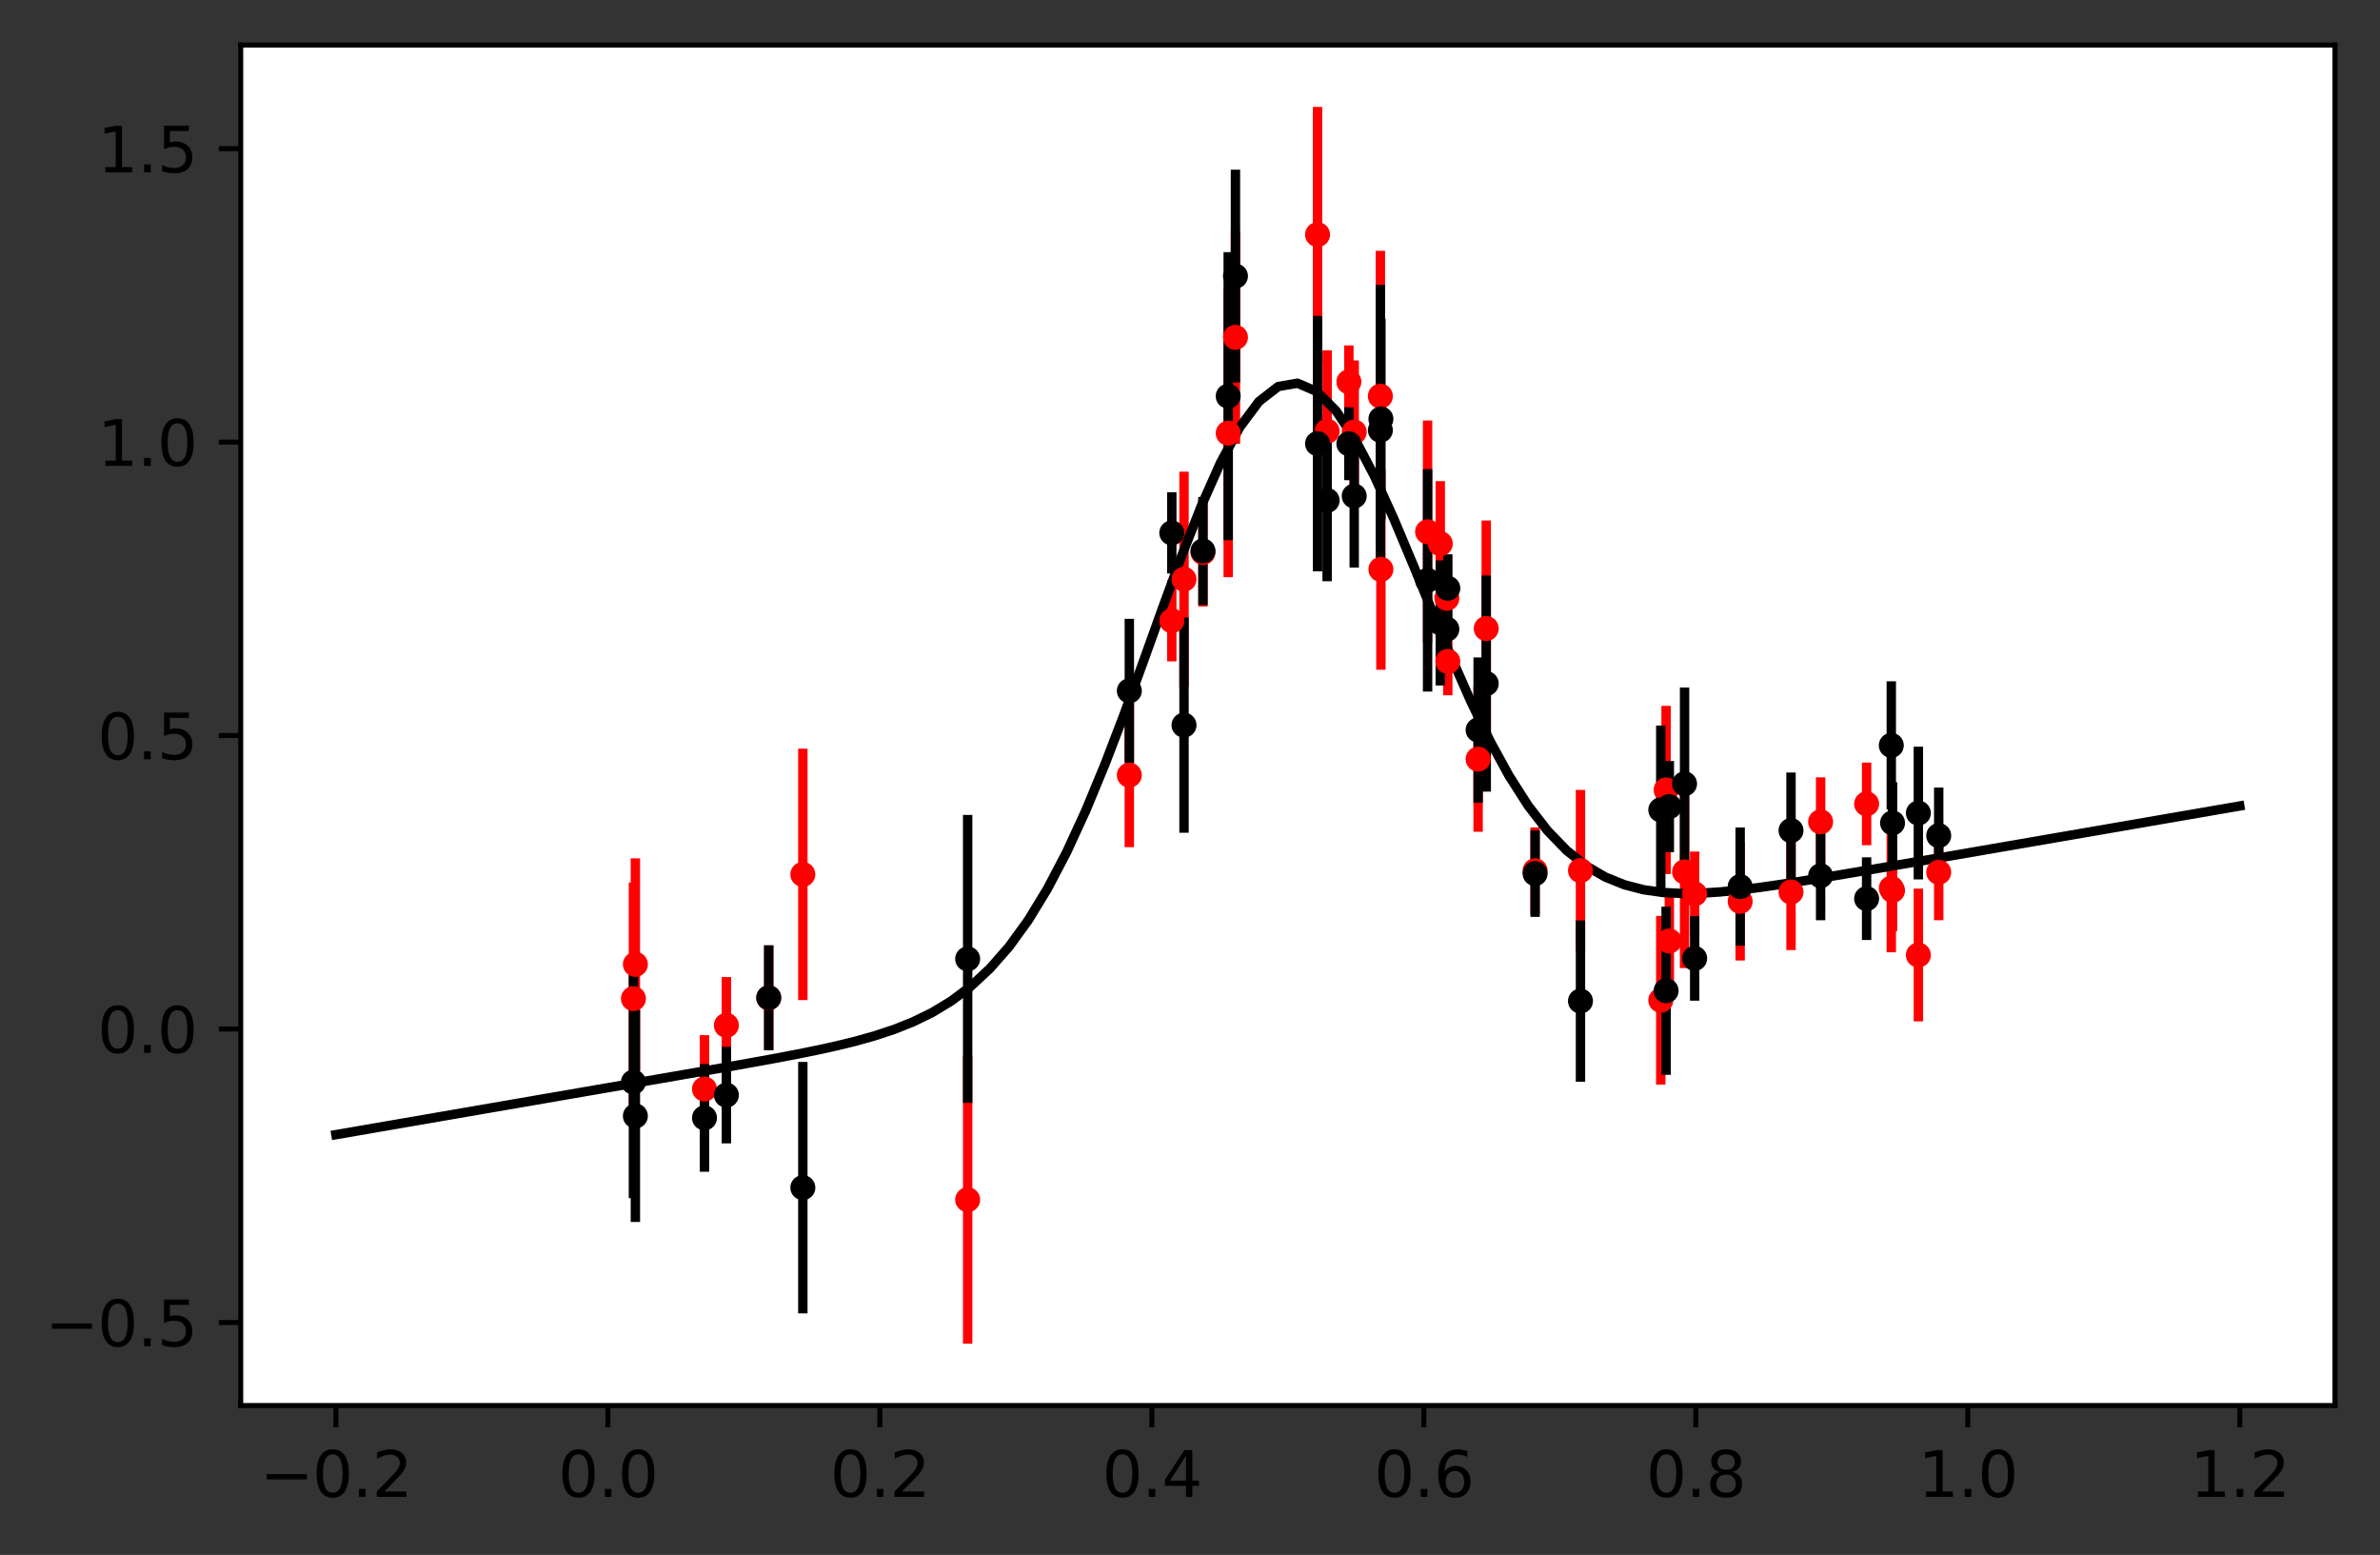 <?xml version="1.0" encoding="utf-8" standalone="no"?>
<!DOCTYPE svg PUBLIC "-//W3C//DTD SVG 1.1//EN"
  "http://www.w3.org/Graphics/SVG/1.1/DTD/svg11.dtd">
<svg xmlns:xlink="http://www.w3.org/1999/xlink" width="380.483pt" height="248.518pt" viewBox="0 0 380.483 248.518" xmlns="http://www.w3.org/2000/svg" version="1.1">
 <rect x="0" y="0" width="380.483" height="248.518" fill="#333333" stroke="none"/>
 <defs>
  <style type="text/css">*{stroke-linejoin: round; stroke-linecap: butt}</style>
 </defs>
 <g id="figure_1">
  <g id="patch_1">
   <path d="M -0 248.518 
L 380.483 248.518 
L 380.483 0 
L -0 0 
L -0 248.518 
z
" style="fill: none"/>
  </g>
  <g id="axes_1">
   <g id="patch_2">
    <path d="M 38.483 224.64 
L 373.283 224.64 
L 373.283 7.2 
L 38.483 7.2 
z
" style="fill: #ffffff"/>
   </g>
   <g id="matplotlib.axis_1">
    <g id="xtick_1">
     <g id="line2d_1">
      <defs>
       <path id="m2cd2f12296" d="M 0 0 
L 0 3.5 
" style="stroke: #000000; stroke-width: 0.8"/>
      </defs>
      <g>
       <use xlink:href="#m2cd2f12296" x="53.701" y="224.64" style="stroke: #000000; stroke-width: 0.8"/>
      </g>
     </g>
     <g id="text_1">
      <!-- −0.2 -->
      <g transform="translate(41.56 239.238)scale(0.1 -0.1)">
       <defs>
        <path id="DejaVuSans-2212" d="M 678 2272 
L 4684 2272 
L 4684 1741 
L 678 1741 
L 678 2272 
z
" transform="scale(0.016)"/>
        <path id="DejaVuSans-30" d="M 2034 4250 
Q 1547 4250 1301 3770 
Q 1056 3291 1056 2328 
Q 1056 1369 1301 889 
Q 1547 409 2034 409 
Q 2525 409 2770 889 
Q 3016 1369 3016 2328 
Q 3016 3291 2770 3770 
Q 2525 4250 2034 4250 
z
M 2034 4750 
Q 2819 4750 3233 4129 
Q 3647 3509 3647 2328 
Q 3647 1150 3233 529 
Q 2819 -91 2034 -91 
Q 1250 -91 836 529 
Q 422 1150 422 2328 
Q 422 3509 836 4129 
Q 1250 4750 2034 4750 
z
" transform="scale(0.016)"/>
        <path id="DejaVuSans-2e" d="M 684 794 
L 1344 794 
L 1344 0 
L 684 0 
L 684 794 
z
" transform="scale(0.016)"/>
        <path id="DejaVuSans-32" d="M 1228 531 
L 3431 531 
L 3431 0 
L 469 0 
L 469 531 
Q 828 903 1448 1529 
Q 2069 2156 2228 2338 
Q 2531 2678 2651 2914 
Q 2772 3150 2772 3378 
Q 2772 3750 2511 3984 
Q 2250 4219 1831 4219 
Q 1534 4219 1204 4116 
Q 875 4013 500 3803 
L 500 4441 
Q 881 4594 1212 4672 
Q 1544 4750 1819 4750 
Q 2544 4750 2975 4387 
Q 3406 4025 3406 3419 
Q 3406 3131 3298 2873 
Q 3191 2616 2906 2266 
Q 2828 2175 2409 1742 
Q 1991 1309 1228 531 
z
" transform="scale(0.016)"/>
       </defs>
       <use xlink:href="#DejaVuSans-2212"/>
       <use xlink:href="#DejaVuSans-30" x="83.789"/>
       <use xlink:href="#DejaVuSans-2e" x="147.412"/>
       <use xlink:href="#DejaVuSans-32" x="179.199"/>
      </g>
     </g>
    </g>
    <g id="xtick_2">
     <g id="line2d_2">
      <g>
       <use xlink:href="#m2cd2f12296" x="97.182" y="224.64" style="stroke: #000000; stroke-width: 0.8"/>
      </g>
     </g>
     <g id="text_2">
      <!-- 0.0 -->
      <g transform="translate(89.23 239.238)scale(0.1 -0.1)">
       <use xlink:href="#DejaVuSans-30"/>
       <use xlink:href="#DejaVuSans-2e" x="63.623"/>
       <use xlink:href="#DejaVuSans-30" x="95.41"/>
      </g>
     </g>
    </g>
    <g id="xtick_3">
     <g id="line2d_3">
      <g>
       <use xlink:href="#m2cd2f12296" x="140.662" y="224.64" style="stroke: #000000; stroke-width: 0.8"/>
      </g>
     </g>
     <g id="text_3">
      <!-- 0.2 -->
      <g transform="translate(132.71 239.238)scale(0.1 -0.1)">
       <use xlink:href="#DejaVuSans-30"/>
       <use xlink:href="#DejaVuSans-2e" x="63.623"/>
       <use xlink:href="#DejaVuSans-32" x="95.41"/>
      </g>
     </g>
    </g>
    <g id="xtick_4">
     <g id="line2d_4">
      <g>
       <use xlink:href="#m2cd2f12296" x="184.143" y="224.64" style="stroke: #000000; stroke-width: 0.8"/>
      </g>
     </g>
     <g id="text_4">
      <!-- 0.4 -->
      <g transform="translate(176.191 239.238)scale(0.1 -0.1)">
       <defs>
        <path id="DejaVuSans-34" d="M 2419 4116 
L 825 1625 
L 2419 1625 
L 2419 4116 
z
M 2253 4666 
L 3047 4666 
L 3047 1625 
L 3713 1625 
L 3713 1100 
L 3047 1100 
L 3047 0 
L 2419 0 
L 2419 1100 
L 313 1100 
L 313 1709 
L 2253 4666 
z
" transform="scale(0.016)"/>
       </defs>
       <use xlink:href="#DejaVuSans-30"/>
       <use xlink:href="#DejaVuSans-2e" x="63.623"/>
       <use xlink:href="#DejaVuSans-34" x="95.41"/>
      </g>
     </g>
    </g>
    <g id="xtick_5">
     <g id="line2d_5">
      <g>
       <use xlink:href="#m2cd2f12296" x="227.623" y="224.64" style="stroke: #000000; stroke-width: 0.8"/>
      </g>
     </g>
     <g id="text_5">
      <!-- 0.6 -->
      <g transform="translate(219.672 239.238)scale(0.1 -0.1)">
       <defs>
        <path id="DejaVuSans-36" d="M 2113 2584 
Q 1688 2584 1439 2293 
Q 1191 2003 1191 1497 
Q 1191 994 1439 701 
Q 1688 409 2113 409 
Q 2538 409 2786 701 
Q 3034 994 3034 1497 
Q 3034 2003 2786 2293 
Q 2538 2584 2113 2584 
z
M 3366 4563 
L 3366 3988 
Q 3128 4100 2886 4159 
Q 2644 4219 2406 4219 
Q 1781 4219 1451 3797 
Q 1122 3375 1075 2522 
Q 1259 2794 1537 2939 
Q 1816 3084 2150 3084 
Q 2853 3084 3261 2657 
Q 3669 2231 3669 1497 
Q 3669 778 3244 343 
Q 2819 -91 2113 -91 
Q 1303 -91 875 529 
Q 447 1150 447 2328 
Q 447 3434 972 4092 
Q 1497 4750 2381 4750 
Q 2619 4750 2861 4703 
Q 3103 4656 3366 4563 
z
" transform="scale(0.016)"/>
       </defs>
       <use xlink:href="#DejaVuSans-30"/>
       <use xlink:href="#DejaVuSans-2e" x="63.623"/>
       <use xlink:href="#DejaVuSans-36" x="95.41"/>
      </g>
     </g>
    </g>
    <g id="xtick_6">
     <g id="line2d_6">
      <g>
       <use xlink:href="#m2cd2f12296" x="271.104" y="224.64" style="stroke: #000000; stroke-width: 0.8"/>
      </g>
     </g>
     <g id="text_6">
      <!-- 0.8 -->
      <g transform="translate(263.152 239.238)scale(0.1 -0.1)">
       <defs>
        <path id="DejaVuSans-38" d="M 2034 2216 
Q 1584 2216 1326 1975 
Q 1069 1734 1069 1313 
Q 1069 891 1326 650 
Q 1584 409 2034 409 
Q 2484 409 2743 651 
Q 3003 894 3003 1313 
Q 3003 1734 2745 1975 
Q 2488 2216 2034 2216 
z
M 1403 2484 
Q 997 2584 770 2862 
Q 544 3141 544 3541 
Q 544 4100 942 4425 
Q 1341 4750 2034 4750 
Q 2731 4750 3128 4425 
Q 3525 4100 3525 3541 
Q 3525 3141 3298 2862 
Q 3072 2584 2669 2484 
Q 3125 2378 3379 2068 
Q 3634 1759 3634 1313 
Q 3634 634 3220 271 
Q 2806 -91 2034 -91 
Q 1263 -91 848 271 
Q 434 634 434 1313 
Q 434 1759 690 2068 
Q 947 2378 1403 2484 
z
M 1172 3481 
Q 1172 3119 1398 2916 
Q 1625 2713 2034 2713 
Q 2441 2713 2670 2916 
Q 2900 3119 2900 3481 
Q 2900 3844 2670 4047 
Q 2441 4250 2034 4250 
Q 1625 4250 1398 4047 
Q 1172 3844 1172 3481 
z
" transform="scale(0.016)"/>
       </defs>
       <use xlink:href="#DejaVuSans-30"/>
       <use xlink:href="#DejaVuSans-2e" x="63.623"/>
       <use xlink:href="#DejaVuSans-38" x="95.41"/>
      </g>
     </g>
    </g>
    <g id="xtick_7">
     <g id="line2d_7">
      <g>
       <use xlink:href="#m2cd2f12296" x="314.584" y="224.64" style="stroke: #000000; stroke-width: 0.8"/>
      </g>
     </g>
     <g id="text_7">
      <!-- 1.0 -->
      <g transform="translate(306.633 239.238)scale(0.1 -0.1)">
       <defs>
        <path id="DejaVuSans-31" d="M 794 531 
L 1825 531 
L 1825 4091 
L 703 3866 
L 703 4441 
L 1819 4666 
L 2450 4666 
L 2450 531 
L 3481 531 
L 3481 0 
L 794 0 
L 794 531 
z
" transform="scale(0.016)"/>
       </defs>
       <use xlink:href="#DejaVuSans-31"/>
       <use xlink:href="#DejaVuSans-2e" x="63.623"/>
       <use xlink:href="#DejaVuSans-30" x="95.41"/>
      </g>
     </g>
    </g>
    <g id="xtick_8">
     <g id="line2d_8">
      <g>
       <use xlink:href="#m2cd2f12296" x="358.065" y="224.64" style="stroke: #000000; stroke-width: 0.8"/>
      </g>
     </g>
     <g id="text_8">
      <!-- 1.2 -->
      <g transform="translate(350.113 239.238)scale(0.1 -0.1)">
       <use xlink:href="#DejaVuSans-31"/>
       <use xlink:href="#DejaVuSans-2e" x="63.623"/>
       <use xlink:href="#DejaVuSans-32" x="95.41"/>
      </g>
     </g>
    </g>
   </g>
   <g id="matplotlib.axis_2">
    <g id="ytick_1">
     <g id="line2d_9">
      <defs>
       <path id="m50ff31f573" d="M 0 0 
L -3.5 0 
" style="stroke: #000000; stroke-width: 0.8"/>
      </defs>
      <g>
       <use xlink:href="#m50ff31f573" x="38.483" y="211.368" style="stroke: #000000; stroke-width: 0.8"/>
      </g>
     </g>
     <g id="text_9">
      <!-- −0.5 -->
      <g transform="translate(7.2 215.167)scale(0.1 -0.1)">
       <defs>
        <path id="DejaVuSans-35" d="M 691 4666 
L 3169 4666 
L 3169 4134 
L 1269 4134 
L 1269 2991 
Q 1406 3038 1543 3061 
Q 1681 3084 1819 3084 
Q 2600 3084 3056 2656 
Q 3513 2228 3513 1497 
Q 3513 744 3044 326 
Q 2575 -91 1722 -91 
Q 1428 -91 1123 -41 
Q 819 9 494 109 
L 494 744 
Q 775 591 1075 516 
Q 1375 441 1709 441 
Q 2250 441 2565 725 
Q 2881 1009 2881 1497 
Q 2881 1984 2565 2268 
Q 2250 2553 1709 2553 
Q 1456 2553 1204 2497 
Q 953 2441 691 2322 
L 691 4666 
z
" transform="scale(0.016)"/>
       </defs>
       <use xlink:href="#DejaVuSans-2212"/>
       <use xlink:href="#DejaVuSans-30" x="83.789"/>
       <use xlink:href="#DejaVuSans-2e" x="147.412"/>
       <use xlink:href="#DejaVuSans-35" x="179.199"/>
      </g>
     </g>
    </g>
    <g id="ytick_2">
     <g id="line2d_10">
      <g>
       <use xlink:href="#m50ff31f573" x="38.483" y="164.465" style="stroke: #000000; stroke-width: 0.8"/>
      </g>
     </g>
     <g id="text_10">
      <!-- 0.0 -->
      <g transform="translate(15.58 168.264)scale(0.1 -0.1)">
       <use xlink:href="#DejaVuSans-30"/>
       <use xlink:href="#DejaVuSans-2e" x="63.623"/>
       <use xlink:href="#DejaVuSans-30" x="95.41"/>
      </g>
     </g>
    </g>
    <g id="ytick_3">
     <g id="line2d_11">
      <g>
       <use xlink:href="#m50ff31f573" x="38.483" y="117.561" style="stroke: #000000; stroke-width: 0.8"/>
      </g>
     </g>
     <g id="text_11">
      <!-- 0.5 -->
      <g transform="translate(15.58 121.361)scale(0.1 -0.1)">
       <use xlink:href="#DejaVuSans-30"/>
       <use xlink:href="#DejaVuSans-2e" x="63.623"/>
       <use xlink:href="#DejaVuSans-35" x="95.41"/>
      </g>
     </g>
    </g>
    <g id="ytick_4">
     <g id="line2d_12">
      <g>
       <use xlink:href="#m50ff31f573" x="38.483" y="70.658" style="stroke: #000000; stroke-width: 0.8"/>
      </g>
     </g>
     <g id="text_12">
      <!-- 1.0 -->
      <g transform="translate(15.58 74.457)scale(0.1 -0.1)">
       <use xlink:href="#DejaVuSans-31"/>
       <use xlink:href="#DejaVuSans-2e" x="63.623"/>
       <use xlink:href="#DejaVuSans-30" x="95.41"/>
      </g>
     </g>
    </g>
    <g id="ytick_5">
     <g id="line2d_13">
      <g>
       <use xlink:href="#m50ff31f573" x="38.483" y="23.755" style="stroke: #000000; stroke-width: 0.8"/>
      </g>
     </g>
     <g id="text_13">
      <!-- 1.5 -->
      <g transform="translate(15.58 27.554)scale(0.1 -0.1)">
       <use xlink:href="#DejaVuSans-31"/>
       <use xlink:href="#DejaVuSans-2e" x="63.623"/>
       <use xlink:href="#DejaVuSans-35" x="95.41"/>
      </g>
     </g>
    </g>
   </g>
   <g id="LineCollection_1">
    <path d="M 216.495 80.483 
L 216.495 57.613 
" clip-path="url(#p12a7706226)" style="fill: none; stroke: #ff0000; stroke-width: 1.5"/>
    <path d="M 252.666 152.024 
L 252.666 126.245 
" clip-path="url(#p12a7706226)" style="fill: none; stroke: #ff0000; stroke-width: 1.5"/>
    <path d="M 228.224 102.77 
L 228.224 67.212 
" clip-path="url(#p12a7706226)" style="fill: none; stroke: #ff0000; stroke-width: 1.5"/>
    <path d="M 215.641 66.851 
L 215.641 55.21 
" clip-path="url(#p12a7706226)" style="fill: none; stroke: #ff0000; stroke-width: 1.5"/>
    <path d="M 189.285 109.782 
L 189.285 75.382 
" clip-path="url(#p12a7706226)" style="fill: none; stroke: #ff0000; stroke-width: 1.5"/>
    <path d="M 237.601 117.73 
L 237.601 83.185 
" clip-path="url(#p12a7706226)" style="fill: none; stroke: #ff0000; stroke-width: 1.5"/>
    <path d="M 192.314 96.927 
L 192.314 79.653 
" clip-path="url(#p12a7706226)" style="fill: none; stroke: #ff0000; stroke-width: 1.5"/>
    <path d="M 291.055 138.46 
L 291.055 124.242 
" clip-path="url(#p12a7706226)" style="fill: none; stroke: #ff0000; stroke-width: 1.5"/>
    <path d="M 306.684 163.246 
L 306.684 142.03 
" clip-path="url(#p12a7706226)" style="fill: none; stroke: #ff0000; stroke-width: 1.5"/>
    <path d="M 180.543 135.398 
L 180.543 112.37 
" clip-path="url(#p12a7706226)" style="fill: none; stroke: #ff0000; stroke-width: 1.5"/>
    <path d="M 269.305 154.731 
L 269.305 123.955 
" clip-path="url(#p12a7706226)" style="fill: none; stroke: #ff0000; stroke-width: 1.5"/>
    <path d="M 212.165 81.828 
L 212.165 55.99 
" clip-path="url(#p12a7706226)" style="fill: none; stroke: #ff0000; stroke-width: 1.5"/>
    <path d="M 220.676 86.552 
L 220.676 40.085 
" clip-path="url(#p12a7706226)" style="fill: none; stroke: #ff0000; stroke-width: 1.5"/>
    <path d="M 298.409 135.085 
L 298.409 121.876 
" clip-path="url(#p12a7706226)" style="fill: none; stroke: #ff0000; stroke-width: 1.5"/>
    <path d="M 112.625 182.666 
L 112.625 165.448 
" clip-path="url(#p12a7706226)" style="fill: none; stroke: #ff0000; stroke-width: 1.5"/>
    <path d="M 116.124 171.593 
L 116.124 156.16 
" clip-path="url(#p12a7706226)" style="fill: none; stroke: #ff0000; stroke-width: 1.5"/>
    <path d="M 101.577 171.07 
L 101.577 137.183 
" clip-path="url(#p12a7706226)" style="fill: none; stroke: #ff0000; stroke-width: 1.5"/>
    <path d="M 278.195 153.508 
L 278.195 134.623 
" clip-path="url(#p12a7706226)" style="fill: none; stroke: #ff0000; stroke-width: 1.5"/>
    <path d="M 266.355 139.691 
L 266.355 112.813 
" clip-path="url(#p12a7706226)" style="fill: none; stroke: #ff0000; stroke-width: 1.5"/>
    <path d="M 286.324 151.845 
L 286.324 133.292 
" clip-path="url(#p12a7706226)" style="fill: none; stroke: #ff0000; stroke-width: 1.5"/>
    <path d="M 309.936 147.08 
L 309.936 131.735 
" clip-path="url(#p12a7706226)" style="fill: none; stroke: #ff0000; stroke-width: 1.5"/>
    <path d="M 270.921 149.628 
L 270.921 136.106 
" clip-path="url(#p12a7706226)" style="fill: none; stroke: #ff0000; stroke-width: 1.5"/>
    <path d="M 197.508 70.918 
L 197.508 36.91 
" clip-path="url(#p12a7706226)" style="fill: none; stroke: #ff0000; stroke-width: 1.5"/>
    <path d="M 266.871 157.679 
L 266.871 143.114 
" clip-path="url(#p12a7706226)" style="fill: none; stroke: #ff0000; stroke-width: 1.5"/>
    <path d="M 122.895 167.858 
L 122.895 151.101 
" clip-path="url(#p12a7706226)" style="fill: none; stroke: #ff0000; stroke-width: 1.5"/>
    <path d="M 236.302 132.938 
L 236.302 109.721 
" clip-path="url(#p12a7706226)" style="fill: none; stroke: #ff0000; stroke-width: 1.5"/>
    <path d="M 128.347 159.845 
L 128.347 119.658 
" clip-path="url(#p12a7706226)" style="fill: none; stroke: #ff0000; stroke-width: 1.5"/>
    <path d="M 302.555 148.826 
L 302.555 135.802 
" clip-path="url(#p12a7706226)" style="fill: none; stroke: #ff0000; stroke-width: 1.5"/>
    <path d="M 210.633 57.906 
L 210.633 17.084 
" clip-path="url(#p12a7706226)" style="fill: none; stroke: #ff0000; stroke-width: 1.5"/>
    <path d="M 187.33 105.705 
L 187.33 92.719 
" clip-path="url(#p12a7706226)" style="fill: none; stroke: #ff0000; stroke-width: 1.5"/>
    <path d="M 154.697 214.756 
L 154.697 168.736 
" clip-path="url(#p12a7706226)" style="fill: none; stroke: #ff0000; stroke-width: 1.5"/>
    <path d="M 265.502 173.353 
L 265.502 146.387 
" clip-path="url(#p12a7706226)" style="fill: none; stroke: #ff0000; stroke-width: 1.5"/>
    <path d="M 196.35 92.249 
L 196.35 46.218 
" clip-path="url(#p12a7706226)" style="fill: none; stroke: #ff0000; stroke-width: 1.5"/>
    <path d="M 220.761 107.04 
L 220.761 74.964 
" clip-path="url(#p12a7706226)" style="fill: none; stroke: #ff0000; stroke-width: 1.5"/>
    <path d="M 101.266 178.17 
L 101.266 141.05 
" clip-path="url(#p12a7706226)" style="fill: none; stroke: #ff0000; stroke-width: 1.5"/>
    <path d="M 231.457 111.133 
L 231.457 100.282 
" clip-path="url(#p12a7706226)" style="fill: none; stroke: #ff0000; stroke-width: 1.5"/>
    <path d="M 230.253 96.89 
L 230.253 76.897 
" clip-path="url(#p12a7706226)" style="fill: none; stroke: #ff0000; stroke-width: 1.5"/>
    <path d="M 231.305 102.577 
L 231.305 88.686 
" clip-path="url(#p12a7706226)" style="fill: none; stroke: #ff0000; stroke-width: 1.5"/>
    <path d="M 302.355 152.204 
L 302.355 131.711 
" clip-path="url(#p12a7706226)" style="fill: none; stroke: #ff0000; stroke-width: 1.5"/>
    <path d="M 245.411 146.085 
L 245.411 132.249 
" clip-path="url(#p12a7706226)" style="fill: none; stroke: #ff0000; stroke-width: 1.5"/>
   </g>
   <g id="LineCollection_2">
    <path d="M 216.495 90.715 
L 216.495 67.845 
" clip-path="url(#p12a7706226)" style="fill: none; stroke: #000000; stroke-width: 1.5"/>
    <path d="M 252.666 172.888 
L 252.666 147.109 
" clip-path="url(#p12a7706226)" style="fill: none; stroke: #000000; stroke-width: 1.5"/>
    <path d="M 228.224 110.528 
L 228.224 74.97 
" clip-path="url(#p12a7706226)" style="fill: none; stroke: #000000; stroke-width: 1.5"/>
    <path d="M 215.641 76.741 
L 215.641 65.1 
" clip-path="url(#p12a7706226)" style="fill: none; stroke: #000000; stroke-width: 1.5"/>
    <path d="M 189.285 133.096 
L 189.285 98.696 
" clip-path="url(#p12a7706226)" style="fill: none; stroke: #000000; stroke-width: 1.5"/>
    <path d="M 237.601 126.527 
L 237.601 91.982 
" clip-path="url(#p12a7706226)" style="fill: none; stroke: #000000; stroke-width: 1.5"/>
    <path d="M 192.314 96.695 
L 192.314 79.42 
" clip-path="url(#p12a7706226)" style="fill: none; stroke: #000000; stroke-width: 1.5"/>
    <path d="M 291.055 147.08 
L 291.055 132.862 
" clip-path="url(#p12a7706226)" style="fill: none; stroke: #000000; stroke-width: 1.5"/>
    <path d="M 306.684 140.558 
L 306.684 119.342 
" clip-path="url(#p12a7706226)" style="fill: none; stroke: #000000; stroke-width: 1.5"/>
    <path d="M 180.543 121.929 
L 180.543 98.901 
" clip-path="url(#p12a7706226)" style="fill: none; stroke: #000000; stroke-width: 1.5"/>
    <path d="M 269.305 140.662 
L 269.305 109.886 
" clip-path="url(#p12a7706226)" style="fill: none; stroke: #000000; stroke-width: 1.5"/>
    <path d="M 212.165 92.901 
L 212.165 67.063 
" clip-path="url(#p12a7706226)" style="fill: none; stroke: #000000; stroke-width: 1.5"/>
    <path d="M 220.676 91.996 
L 220.676 45.529 
" clip-path="url(#p12a7706226)" style="fill: none; stroke: #000000; stroke-width: 1.5"/>
    <path d="M 298.409 150.232 
L 298.409 137.022 
" clip-path="url(#p12a7706226)" style="fill: none; stroke: #000000; stroke-width: 1.5"/>
    <path d="M 112.625 187.276 
L 112.625 170.058 
" clip-path="url(#p12a7706226)" style="fill: none; stroke: #000000; stroke-width: 1.5"/>
    <path d="M 116.124 182.741 
L 116.124 167.308 
" clip-path="url(#p12a7706226)" style="fill: none; stroke: #000000; stroke-width: 1.5"/>
    <path d="M 101.577 195.308 
L 101.577 161.421 
" clip-path="url(#p12a7706226)" style="fill: none; stroke: #000000; stroke-width: 1.5"/>
    <path d="M 278.195 151.144 
L 278.195 132.259 
" clip-path="url(#p12a7706226)" style="fill: none; stroke: #000000; stroke-width: 1.5"/>
    <path d="M 266.355 171.785 
L 266.355 144.907 
" clip-path="url(#p12a7706226)" style="fill: none; stroke: #000000; stroke-width: 1.5"/>
    <path d="M 286.324 142.02 
L 286.324 123.468 
" clip-path="url(#p12a7706226)" style="fill: none; stroke: #000000; stroke-width: 1.5"/>
    <path d="M 309.936 141.224 
L 309.936 125.878 
" clip-path="url(#p12a7706226)" style="fill: none; stroke: #000000; stroke-width: 1.5"/>
    <path d="M 270.921 159.938 
L 270.921 146.416 
" clip-path="url(#p12a7706226)" style="fill: none; stroke: #000000; stroke-width: 1.5"/>
    <path d="M 197.508 61.129 
L 197.508 27.121 
" clip-path="url(#p12a7706226)" style="fill: none; stroke: #000000; stroke-width: 1.5"/>
    <path d="M 266.871 136.199 
L 266.871 121.634 
" clip-path="url(#p12a7706226)" style="fill: none; stroke: #000000; stroke-width: 1.5"/>
    <path d="M 122.895 167.845 
L 122.895 151.088 
" clip-path="url(#p12a7706226)" style="fill: none; stroke: #000000; stroke-width: 1.5"/>
    <path d="M 236.302 128.285 
L 236.302 105.069 
" clip-path="url(#p12a7706226)" style="fill: none; stroke: #000000; stroke-width: 1.5"/>
    <path d="M 128.347 209.912 
L 128.347 169.726 
" clip-path="url(#p12a7706226)" style="fill: none; stroke: #000000; stroke-width: 1.5"/>
    <path d="M 302.555 138.04 
L 302.555 125.015 
" clip-path="url(#p12a7706226)" style="fill: none; stroke: #000000; stroke-width: 1.5"/>
    <path d="M 210.633 91.311 
L 210.633 50.488 
" clip-path="url(#p12a7706226)" style="fill: none; stroke: #000000; stroke-width: 1.5"/>
    <path d="M 187.33 91.665 
L 187.33 78.678 
" clip-path="url(#p12a7706226)" style="fill: none; stroke: #000000; stroke-width: 1.5"/>
    <path d="M 154.697 176.268 
L 154.697 130.248 
" clip-path="url(#p12a7706226)" style="fill: none; stroke: #000000; stroke-width: 1.5"/>
    <path d="M 265.502 142.925 
L 265.502 115.96 
" clip-path="url(#p12a7706226)" style="fill: none; stroke: #000000; stroke-width: 1.5"/>
    <path d="M 196.35 86.335 
L 196.35 40.304 
" clip-path="url(#p12a7706226)" style="fill: none; stroke: #000000; stroke-width: 1.5"/>
    <path d="M 220.761 82.999 
L 220.761 50.923 
" clip-path="url(#p12a7706226)" style="fill: none; stroke: #000000; stroke-width: 1.5"/>
    <path d="M 101.266 191.504 
L 101.266 154.385 
" clip-path="url(#p12a7706226)" style="fill: none; stroke: #000000; stroke-width: 1.5"/>
    <path d="M 231.457 99.445 
L 231.457 88.594 
" clip-path="url(#p12a7706226)" style="fill: none; stroke: #000000; stroke-width: 1.5"/>
    <path d="M 230.253 109.559 
L 230.253 89.566 
" clip-path="url(#p12a7706226)" style="fill: none; stroke: #000000; stroke-width: 1.5"/>
    <path d="M 231.305 107.5 
L 231.305 93.61 
" clip-path="url(#p12a7706226)" style="fill: none; stroke: #000000; stroke-width: 1.5"/>
    <path d="M 302.355 129.38 
L 302.355 108.887 
" clip-path="url(#p12a7706226)" style="fill: none; stroke: #000000; stroke-width: 1.5"/>
    <path d="M 245.411 146.54 
L 245.411 132.705 
" clip-path="url(#p12a7706226)" style="fill: none; stroke: #000000; stroke-width: 1.5"/>
   </g>
   <g id="line2d_14">
    <path d="M 53.701 181.35 
L 56.775 180.819 
L 59.85 180.289 
L 62.924 179.758 
L 65.999 179.227 
L 69.073 178.697 
L 72.147 178.166 
L 75.222 177.636 
L 78.296 177.105 
L 81.37 176.574 
L 84.445 176.044 
L 87.519 175.513 
L 90.594 174.982 
L 93.668 174.452 
L 96.742 173.921 
L 99.817 173.39 
L 102.891 172.859 
L 105.965 172.327 
L 109.04 171.794 
L 112.114 171.26 
L 115.189 170.722 
L 118.263 170.179 
L 121.337 169.627 
L 124.412 169.062 
L 127.486 168.474 
L 130.56 167.852 
L 133.635 167.179 
L 136.709 166.429 
L 139.784 165.57 
L 142.858 164.558 
L 145.932 163.337 
L 149.007 161.839 
L 152.081 159.981 
L 155.156 157.674 
L 158.23 154.818 
L 161.304 151.317 
L 164.379 147.084 
L 167.453 142.051 
L 170.527 136.186 
L 173.602 129.505 
L 176.676 122.078 
L 179.751 114.045 
L 182.825 105.611 
L 185.899 97.049 
L 188.974 88.68 
L 192.048 80.86 
L 195.122 73.949 
L 198.197 68.287 
L 201.271 64.16 
L 204.346 61.777 
L 207.42 61.246 
L 210.494 62.569 
L 213.569 65.634 
L 216.643 70.235 
L 219.718 76.084 
L 222.792 82.843 
L 225.866 90.151 
L 228.941 97.652 
L 232.015 105.024 
L 235.089 111.996 
L 238.164 118.362 
L 241.238 123.982 
L 244.313 128.785 
L 247.387 132.757 
L 250.461 135.929 
L 253.536 138.369 
L 256.61 140.163 
L 259.684 141.409 
L 262.759 142.206 
L 265.833 142.643 
L 268.908 142.803 
L 271.982 142.753 
L 275.056 142.551 
L 278.131 142.239 
L 281.205 141.852 
L 284.28 141.412 
L 287.354 140.939 
L 290.428 140.443 
L 293.503 139.933 
L 296.577 139.415 
L 299.651 138.892 
L 302.726 138.365 
L 305.8 137.836 
L 308.875 137.307 
L 311.949 136.777 
L 315.023 136.247 
L 318.098 135.716 
L 321.172 135.186 
L 324.246 134.655 
L 327.321 134.124 
L 330.395 133.594 
L 333.47 133.063 
L 336.544 132.533 
L 339.618 132.002 
L 342.693 131.471 
L 345.767 130.941 
L 348.841 130.41 
L 351.916 129.88 
L 354.99 129.349 
L 358.065 128.818 
" clip-path="url(#p12a7706226)" style="fill: none; stroke: #000000; stroke-width: 1.5; stroke-linecap: square"/>
   </g>
   <g id="line2d_15">
    <defs>
     <path id="m66d3321019" d="M 0 1.5 
C 0.398 1.5 0.779 1.342 1.061 1.061 
C 1.342 0.779 1.5 0.398 1.5 0 
C 1.5 -0.398 1.342 -0.779 1.061 -1.061 
C 0.779 -1.342 0.398 -1.5 0 -1.5 
C -0.398 -1.5 -0.779 -1.342 -1.061 -1.061 
C -1.342 -0.779 -1.5 -0.398 -1.5 0 
C -1.5 0.398 -1.342 0.779 -1.061 1.061 
C -0.779 1.342 -0.398 1.5 0 1.5 
z
" style="stroke: #ff0000"/>
    </defs>
    <g clip-path="url(#p12a7706226)">
     <use xlink:href="#m66d3321019" x="216.495" y="69.048" style="fill: #ff0000; stroke: #ff0000"/>
     <use xlink:href="#m66d3321019" x="252.666" y="139.134" style="fill: #ff0000; stroke: #ff0000"/>
     <use xlink:href="#m66d3321019" x="228.224" y="84.991" style="fill: #ff0000; stroke: #ff0000"/>
     <use xlink:href="#m66d3321019" x="215.641" y="61.031" style="fill: #ff0000; stroke: #ff0000"/>
     <use xlink:href="#m66d3321019" x="189.285" y="92.582" style="fill: #ff0000; stroke: #ff0000"/>
     <use xlink:href="#m66d3321019" x="237.601" y="100.457" style="fill: #ff0000; stroke: #ff0000"/>
     <use xlink:href="#m66d3321019" x="192.314" y="88.29" style="fill: #ff0000; stroke: #ff0000"/>
     <use xlink:href="#m66d3321019" x="291.055" y="131.351" style="fill: #ff0000; stroke: #ff0000"/>
     <use xlink:href="#m66d3321019" x="306.684" y="152.638" style="fill: #ff0000; stroke: #ff0000"/>
     <use xlink:href="#m66d3321019" x="180.543" y="123.884" style="fill: #ff0000; stroke: #ff0000"/>
     <use xlink:href="#m66d3321019" x="269.305" y="139.343" style="fill: #ff0000; stroke: #ff0000"/>
     <use xlink:href="#m66d3321019" x="212.165" y="68.909" style="fill: #ff0000; stroke: #ff0000"/>
     <use xlink:href="#m66d3321019" x="220.676" y="63.319" style="fill: #ff0000; stroke: #ff0000"/>
     <use xlink:href="#m66d3321019" x="298.409" y="128.481" style="fill: #ff0000; stroke: #ff0000"/>
     <use xlink:href="#m66d3321019" x="112.625" y="174.057" style="fill: #ff0000; stroke: #ff0000"/>
     <use xlink:href="#m66d3321019" x="116.124" y="163.876" style="fill: #ff0000; stroke: #ff0000"/>
     <use xlink:href="#m66d3321019" x="101.577" y="154.126" style="fill: #ff0000; stroke: #ff0000"/>
     <use xlink:href="#m66d3321019" x="278.195" y="144.066" style="fill: #ff0000; stroke: #ff0000"/>
     <use xlink:href="#m66d3321019" x="266.355" y="126.252" style="fill: #ff0000; stroke: #ff0000"/>
     <use xlink:href="#m66d3321019" x="286.324" y="142.568" style="fill: #ff0000; stroke: #ff0000"/>
     <use xlink:href="#m66d3321019" x="309.936" y="139.407" style="fill: #ff0000; stroke: #ff0000"/>
     <use xlink:href="#m66d3321019" x="270.921" y="142.867" style="fill: #ff0000; stroke: #ff0000"/>
     <use xlink:href="#m66d3321019" x="197.508" y="53.914" style="fill: #ff0000; stroke: #ff0000"/>
     <use xlink:href="#m66d3321019" x="266.871" y="150.397" style="fill: #ff0000; stroke: #ff0000"/>
     <use xlink:href="#m66d3321019" x="122.895" y="159.48" style="fill: #ff0000; stroke: #ff0000"/>
     <use xlink:href="#m66d3321019" x="236.302" y="121.33" style="fill: #ff0000; stroke: #ff0000"/>
     <use xlink:href="#m66d3321019" x="128.347" y="139.752" style="fill: #ff0000; stroke: #ff0000"/>
     <use xlink:href="#m66d3321019" x="302.555" y="142.314" style="fill: #ff0000; stroke: #ff0000"/>
     <use xlink:href="#m66d3321019" x="210.633" y="37.495" style="fill: #ff0000; stroke: #ff0000"/>
     <use xlink:href="#m66d3321019" x="187.33" y="99.212" style="fill: #ff0000; stroke: #ff0000"/>
     <use xlink:href="#m66d3321019" x="154.697" y="191.746" style="fill: #ff0000; stroke: #ff0000"/>
     <use xlink:href="#m66d3321019" x="265.502" y="159.87" style="fill: #ff0000; stroke: #ff0000"/>
     <use xlink:href="#m66d3321019" x="196.35" y="69.234" style="fill: #ff0000; stroke: #ff0000"/>
     <use xlink:href="#m66d3321019" x="220.761" y="91.002" style="fill: #ff0000; stroke: #ff0000"/>
     <use xlink:href="#m66d3321019" x="101.266" y="159.61" style="fill: #ff0000; stroke: #ff0000"/>
     <use xlink:href="#m66d3321019" x="231.457" y="105.708" style="fill: #ff0000; stroke: #ff0000"/>
     <use xlink:href="#m66d3321019" x="230.253" y="86.893" style="fill: #ff0000; stroke: #ff0000"/>
     <use xlink:href="#m66d3321019" x="231.305" y="95.631" style="fill: #ff0000; stroke: #ff0000"/>
     <use xlink:href="#m66d3321019" x="302.355" y="141.957" style="fill: #ff0000; stroke: #ff0000"/>
     <use xlink:href="#m66d3321019" x="245.411" y="139.167" style="fill: #ff0000; stroke: #ff0000"/>
    </g>
   </g>
   <g id="line2d_16">
    <defs>
     <path id="m5ff72730a0" d="M 0 1.5 
C 0.398 1.5 0.779 1.342 1.061 1.061 
C 1.342 0.779 1.5 0.398 1.5 0 
C 1.5 -0.398 1.342 -0.779 1.061 -1.061 
C 0.779 -1.342 0.398 -1.5 0 -1.5 
C -0.398 -1.5 -0.779 -1.342 -1.061 -1.061 
C -1.342 -0.779 -1.5 -0.398 -1.5 0 
C -1.5 0.398 -1.342 0.779 -1.061 1.061 
C -0.779 1.342 -0.398 1.5 0 1.5 
z
" style="stroke: #000000"/>
    </defs>
    <g clip-path="url(#p12a7706226)">
     <use xlink:href="#m5ff72730a0" x="216.495" y="79.28" style="stroke: #000000"/>
     <use xlink:href="#m5ff72730a0" x="252.666" y="159.999" style="stroke: #000000"/>
     <use xlink:href="#m5ff72730a0" x="228.224" y="92.749" style="stroke: #000000"/>
     <use xlink:href="#m5ff72730a0" x="215.641" y="70.92" style="stroke: #000000"/>
     <use xlink:href="#m5ff72730a0" x="189.285" y="115.896" style="stroke: #000000"/>
     <use xlink:href="#m5ff72730a0" x="237.601" y="109.255" style="stroke: #000000"/>
     <use xlink:href="#m5ff72730a0" x="192.314" y="88.057" style="stroke: #000000"/>
     <use xlink:href="#m5ff72730a0" x="291.055" y="139.971" style="stroke: #000000"/>
     <use xlink:href="#m5ff72730a0" x="306.684" y="129.95" style="stroke: #000000"/>
     <use xlink:href="#m5ff72730a0" x="180.543" y="110.415" style="stroke: #000000"/>
     <use xlink:href="#m5ff72730a0" x="269.305" y="125.274" style="stroke: #000000"/>
     <use xlink:href="#m5ff72730a0" x="212.165" y="79.982" style="stroke: #000000"/>
     <use xlink:href="#m5ff72730a0" x="220.676" y="68.763" style="stroke: #000000"/>
     <use xlink:href="#m5ff72730a0" x="298.409" y="143.627" style="stroke: #000000"/>
     <use xlink:href="#m5ff72730a0" x="112.625" y="178.667" style="stroke: #000000"/>
     <use xlink:href="#m5ff72730a0" x="116.124" y="175.024" style="stroke: #000000"/>
     <use xlink:href="#m5ff72730a0" x="101.577" y="178.365" style="stroke: #000000"/>
     <use xlink:href="#m5ff72730a0" x="278.195" y="141.702" style="stroke: #000000"/>
     <use xlink:href="#m5ff72730a0" x="266.355" y="158.346" style="stroke: #000000"/>
     <use xlink:href="#m5ff72730a0" x="286.324" y="132.744" style="stroke: #000000"/>
     <use xlink:href="#m5ff72730a0" x="309.936" y="133.551" style="stroke: #000000"/>
     <use xlink:href="#m5ff72730a0" x="270.921" y="153.177" style="stroke: #000000"/>
     <use xlink:href="#m5ff72730a0" x="197.508" y="44.125" style="stroke: #000000"/>
     <use xlink:href="#m5ff72730a0" x="266.871" y="128.917" style="stroke: #000000"/>
     <use xlink:href="#m5ff72730a0" x="122.895" y="159.467" style="stroke: #000000"/>
     <use xlink:href="#m5ff72730a0" x="236.302" y="116.677" style="stroke: #000000"/>
     <use xlink:href="#m5ff72730a0" x="128.347" y="189.819" style="stroke: #000000"/>
     <use xlink:href="#m5ff72730a0" x="302.555" y="131.528" style="stroke: #000000"/>
     <use xlink:href="#m5ff72730a0" x="210.633" y="70.9" style="stroke: #000000"/>
     <use xlink:href="#m5ff72730a0" x="187.33" y="85.172" style="stroke: #000000"/>
     <use xlink:href="#m5ff72730a0" x="154.697" y="153.258" style="stroke: #000000"/>
     <use xlink:href="#m5ff72730a0" x="265.502" y="129.443" style="stroke: #000000"/>
     <use xlink:href="#m5ff72730a0" x="196.35" y="63.319" style="stroke: #000000"/>
     <use xlink:href="#m5ff72730a0" x="220.761" y="66.961" style="stroke: #000000"/>
     <use xlink:href="#m5ff72730a0" x="101.266" y="172.945" style="stroke: #000000"/>
     <use xlink:href="#m5ff72730a0" x="231.457" y="94.019" style="stroke: #000000"/>
     <use xlink:href="#m5ff72730a0" x="230.253" y="99.562" style="stroke: #000000"/>
     <use xlink:href="#m5ff72730a0" x="231.305" y="100.555" style="stroke: #000000"/>
     <use xlink:href="#m5ff72730a0" x="302.355" y="119.133" style="stroke: #000000"/>
     <use xlink:href="#m5ff72730a0" x="245.411" y="139.622" style="stroke: #000000"/>
    </g>
   </g>
   <g id="patch_3">
    <path d="M 38.483 224.64 
L 38.483 7.2 
" style="fill: none; stroke: #000000; stroke-width: 0.8; stroke-linejoin: miter; stroke-linecap: square"/>
   </g>
   <g id="patch_4">
    <path d="M 373.283 224.64 
L 373.283 7.2 
" style="fill: none; stroke: #000000; stroke-width: 0.8; stroke-linejoin: miter; stroke-linecap: square"/>
   </g>
   <g id="patch_5">
    <path d="M 38.483 224.64 
L 373.283 224.64 
" style="fill: none; stroke: #000000; stroke-width: 0.8; stroke-linejoin: miter; stroke-linecap: square"/>
   </g>
   <g id="patch_6">
    <path d="M 38.483 7.2 
L 373.283 7.2 
" style="fill: none; stroke: #000000; stroke-width: 0.8; stroke-linejoin: miter; stroke-linecap: square"/>
   </g>
  </g>
 </g>
 <defs>
  <clipPath id="p12a7706226">
   <rect x="38.483" y="7.2" width="334.8" height="217.44"/>
  </clipPath>
 </defs>
</svg>
